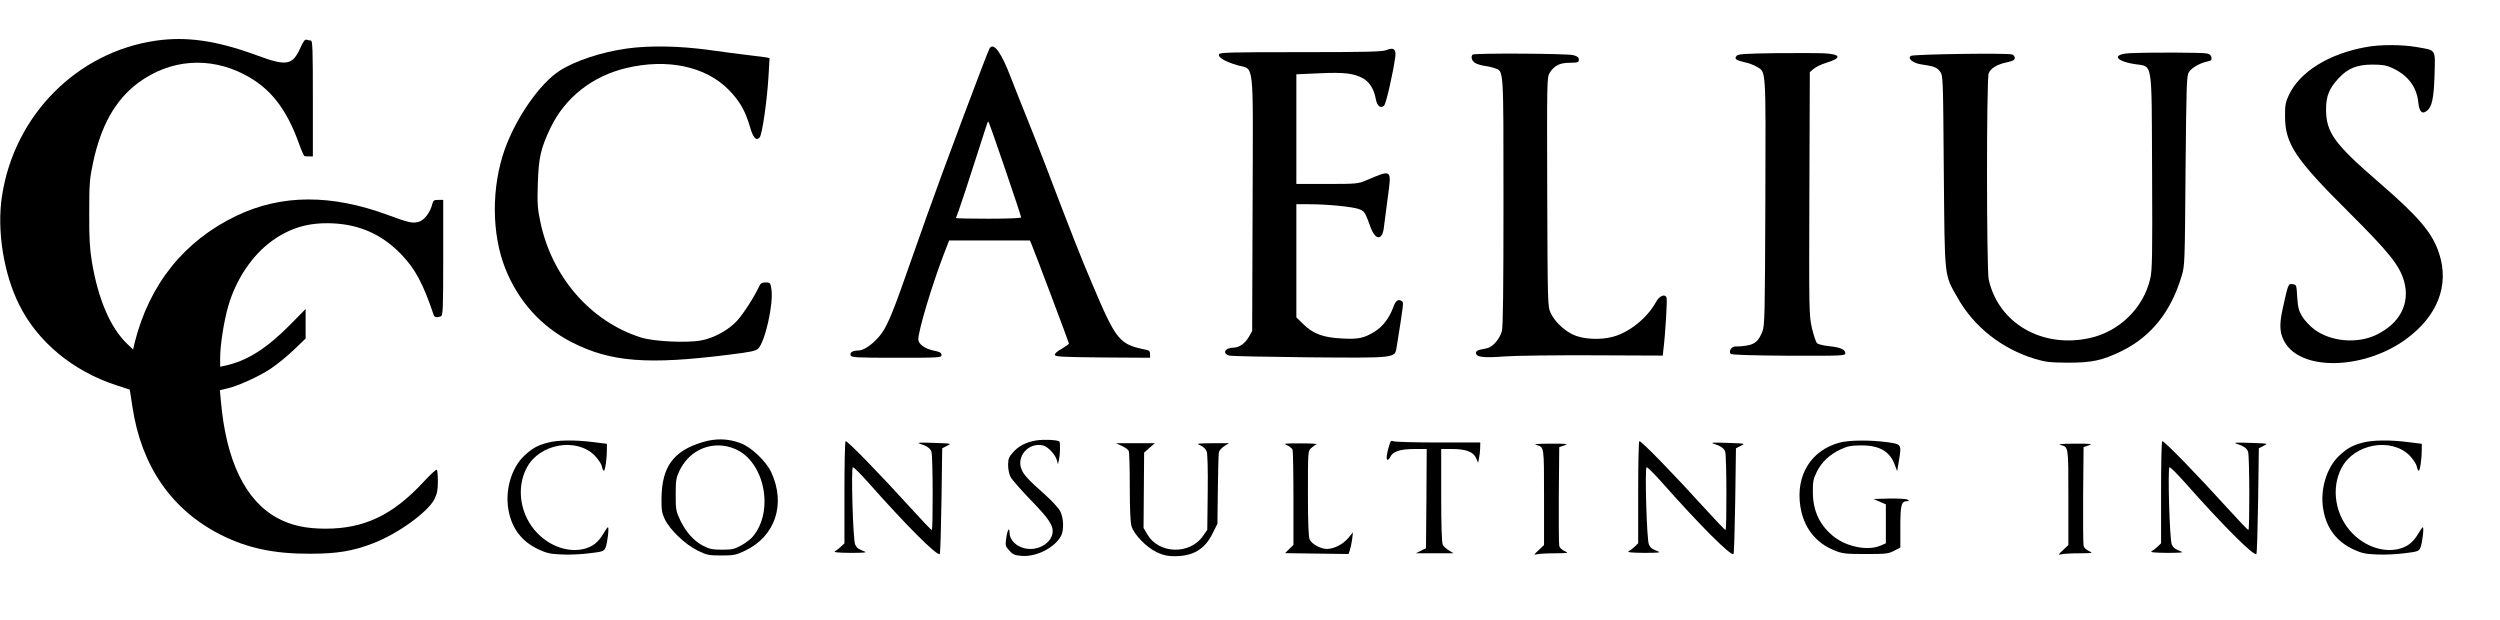 <?xml version="1.0" standalone="no"?>
<!DOCTYPE svg PUBLIC "-//W3C//DTD SVG 20010904//EN"
 "http://www.w3.org/TR/2001/REC-SVG-20010904/DTD/svg10.dtd">
<svg version="1.0" xmlns="http://www.w3.org/2000/svg"
 width="1726pt" height="428pt" viewBox="0 0 1726 428"
 preserveAspectRatio="xMidYMid meet">
<g transform="translate(0,428) scale(0.1,-0.1)"
fill="#000000" stroke="none">
<path d="M1075 3999 c-544 -79 -976 -515 -1061 -1071 -37 -237 11 -538 119
-753 127 -255 369 -456 668 -554 l95 -31 18 -117 c61 -410 270 -713 610 -885
182 -92 368 -132 616 -131 187 0 296 18 436 72 171 66 376 214 423 304 19 39
24 63 24 123 0 41 -3 77 -7 81 -4 4 -46 -34 -92 -84 -210 -228 -409 -323 -675
-323 -136 0 -238 22 -331 72 -223 119 -357 395 -393 809 l-7 75 50 12 c76 17
221 83 303 138 41 27 111 84 157 128 l82 79 0 102 0 102 -97 -99 c-171 -174
-305 -259 -460 -293 l-33 -7 0 62 c0 87 26 255 56 357 53 184 166 352 302 450
127 91 254 128 417 121 189 -8 345 -78 476 -215 96 -99 152 -205 224 -420 5
-14 24 -17 49 -7 14 5 16 51 16 405 l0 399 -34 0 c-29 0 -35 -4 -41 -27 -13
-57 -54 -111 -90 -123 -43 -14 -70 -9 -215 45 -392 145 -735 144 -1046 -4
-362 -173 -604 -474 -705 -880 l-10 -44 -41 39 c-116 111 -201 309 -244 569
-14 85 -19 162 -18 335 0 203 3 237 26 345 55 259 155 436 312 553 220 163
492 184 736 56 176 -92 287 -233 374 -475 17 -47 34 -87 39 -87 4 -1 18 -2 32
-2 l25 0 0 400 c0 339 -2 400 -14 400 -8 0 -21 3 -29 6 -11 4 -23 -11 -42 -54
-56 -124 -94 -131 -305 -53 -275 101 -483 131 -695 100z"/>
<path d="M16335 3955 c-259 -47 -458 -171 -533 -332 -23 -50 -27 -71 -26 -148
1 -188 70 -292 435 -655 283 -282 354 -370 386 -479 45 -156 -28 -296 -196
-375 -132 -61 -313 -44 -426 42 -27 21 -63 59 -80 86 -25 42 -30 62 -35 135
-5 84 -5 86 -32 89 -30 4 -30 5 -68 -168 -27 -121 -21 -181 23 -247 127 -185
540 -170 822 31 223 160 308 376 234 598 -47 142 -139 250 -414 488 -312 270
-366 346 -366 507 0 89 22 143 86 212 65 70 128 95 235 95 66 0 96 -5 133 -22
110 -50 172 -130 183 -240 7 -64 26 -83 58 -58 36 26 49 87 54 247 5 184 14
170 -123 194 -104 18 -253 18 -350 0z"/>
<path d="M4328 3945 c-173 -24 -359 -85 -465 -154 -136 -88 -297 -319 -377
-539 -94 -262 -93 -586 3 -827 90 -225 247 -399 457 -507 269 -138 525 -158
1094 -86 145 18 178 25 195 42 48 49 106 308 91 409 -7 45 -9 47 -40 47 -26 0
-35 -6 -45 -27 -31 -69 -108 -189 -152 -237 -58 -64 -158 -119 -246 -136 -97
-19 -330 -8 -418 20 -348 110 -617 420 -695 801 -19 89 -21 127 -17 259 6 184
20 245 88 388 100 208 288 356 522 412 284 68 548 12 707 -149 75 -76 115
-145 146 -251 23 -81 44 -105 68 -80 18 18 52 255 62 427 l7 122 -24 5 c-13 2
-67 9 -119 15 -52 6 -176 22 -275 36 -204 28 -407 32 -567 10z"/>
<path d="M6833 3948 c-12 -15 -331 -867 -432 -1153 -39 -110 -107 -303 -152
-430 -94 -269 -133 -356 -180 -409 -50 -58 -107 -96 -143 -96 -40 0 -61 -14
-53 -34 6 -14 41 -16 317 -16 300 0 310 1 310 19 0 16 -11 22 -56 31 -60 13
-104 45 -104 77 0 60 93 371 176 588 l37 95 279 0 278 0 10 -22 c30 -73 260
-683 260 -690 0 -4 -23 -20 -50 -36 -30 -16 -49 -33 -47 -42 2 -13 48 -15 330
-18 l327 -2 0 25 c0 19 -6 26 -27 30 -186 38 -205 60 -372 454 -78 182 -139
338 -329 836 -27 72 -80 204 -116 295 -37 91 -89 222 -116 292 -67 175 -117
245 -147 206z m107 -837 c61 -177 110 -327 110 -332 0 -5 -94 -9 -225 -9 -124
0 -225 2 -225 5 0 2 9 26 19 52 10 27 58 170 105 318 104 324 95 299 101 293
3 -3 55 -150 115 -327z"/>
<path d="M9571 3934 c-27 -11 -134 -14 -591 -14 -491 0 -559 -2 -564 -15 -8
-21 41 -50 126 -75 120 -36 109 64 106 -954 l-3 -881 -23 -41 c-26 -45 -67
-74 -105 -74 -60 0 -82 -41 -29 -55 15 -4 261 -9 547 -12 603 -5 595 -6 607
68 50 312 50 312 36 320 -25 17 -43 4 -60 -45 -27 -72 -71 -130 -125 -164 -75
-47 -114 -55 -227 -49 -130 6 -202 33 -268 99 l-48 47 0 391 0 390 88 0 c128
0 308 -18 348 -35 35 -14 39 -21 78 -128 33 -87 80 -87 90 1 4 31 16 124 27
207 27 199 31 196 -146 121 -58 -25 -68 -26 -272 -26 l-213 0 0 379 0 378 158
7 c173 8 240 0 304 -36 44 -25 75 -76 86 -140 9 -50 34 -70 58 -47 14 15 62
225 77 337 7 53 -12 67 -62 46z"/>
<path d="M12259 3913 c-209 -3 -259 -6 -269 -18 -18 -21 -7 -30 52 -44 29 -6
68 -20 85 -31 67 -40 64 10 61 -933 -3 -790 -4 -855 -21 -897 -26 -65 -51 -87
-110 -96 -29 -5 -62 -7 -74 -6 -27 3 -51 -34 -34 -51 7 -7 135 -11 401 -13
371 -1 390 0 390 17 0 26 -33 41 -112 49 -37 4 -75 13 -83 20 -7 6 -23 53 -35
103 -20 90 -21 110 -18 930 l3 839 27 23 c16 13 54 32 85 41 110 33 105 59
-12 66 -44 2 -195 2 -336 1z"/>
<path d="M14708 3913 c-126 -6 -111 -52 26 -75 132 -22 120 49 124 -743 3
-582 1 -682 -13 -740 -47 -203 -215 -366 -422 -410 -328 -70 -626 105 -693
405 -15 70 -16 1384 0 1424 12 34 61 63 127 76 41 9 53 16 53 30 0 10 -8 21
-18 24 -35 11 -684 2 -700 -10 -25 -18 17 -51 75 -59 84 -12 106 -20 127 -49
21 -27 21 -39 26 -689 7 -753 1 -707 97 -876 112 -198 304 -349 530 -418 77
-23 106 -26 228 -27 166 0 236 14 370 79 204 99 342 270 416 516 23 73 23 86
28 729 6 604 7 658 24 683 19 29 73 61 125 72 27 5 33 11 30 28 -2 15 -12 24
-33 28 -31 7 -389 8 -527 2z"/>
<path d="M10167 3903 c-14 -14 -6 -43 16 -57 12 -8 42 -17 67 -21 25 -3 58
-11 73 -17 59 -23 57 11 57 -918 0 -603 -3 -864 -11 -896 -14 -53 -63 -110
-102 -118 -15 -3 -38 -8 -52 -11 -14 -3 -25 -12 -25 -20 0 -31 49 -37 195 -26
77 6 353 9 617 8 l478 -2 4 40 c13 101 28 346 22 360 -11 29 -49 13 -73 -30
-61 -111 -183 -209 -297 -240 -92 -25 -213 -17 -281 17 -65 34 -122 90 -149
147 -21 45 -21 56 -24 836 -2 770 -2 791 17 822 29 47 67 68 126 69 74 2 75 2
75 24 0 14 -11 22 -37 29 -42 12 -685 15 -696 4z"/>
<path d="M4849 1227 c-201 -61 -280 -170 -282 -390 -1 -78 3 -100 23 -142 34
-72 142 -175 226 -216 63 -31 76 -34 164 -34 86 0 101 3 162 32 210 99 285
321 183 542 -36 77 -137 173 -211 201 -87 33 -173 35 -265 7z m227 -47 c203
-87 271 -428 121 -605 -14 -17 -49 -44 -79 -60 -46 -26 -63 -30 -133 -30 -67
0 -88 5 -131 27 -65 34 -118 94 -158 177 -29 62 -31 73 -31 176 0 98 3 116 26
165 72 151 236 214 385 150z"/>
<path d="M7152 1239 c-69 -12 -121 -39 -160 -84 -27 -30 -32 -44 -32 -86 0
-27 7 -64 17 -82 9 -18 71 -88 137 -157 131 -134 162 -182 152 -234 -11 -59
-78 -106 -151 -106 -79 0 -145 51 -145 114 -1 43 -16 15 -24 -46 -6 -42 -4
-50 22 -79 25 -28 37 -33 88 -37 102 -7 227 58 270 139 20 40 18 122 -6 169
-11 21 -56 71 -102 112 -119 106 -149 138 -165 177 -38 90 48 188 147 166 34
-7 86 -63 97 -103 l7 -27 7 30 c9 42 10 123 2 128 -19 11 -113 14 -161 6z"/>
<path d="M3782 1224 c-72 -19 -107 -39 -162 -90 -88 -82 -134 -237 -110 -372
22 -129 92 -221 208 -275 56 -26 82 -32 159 -35 51 -3 137 1 191 8 93 11 101
14 112 38 13 28 27 142 17 142 -3 0 -17 -20 -31 -44 -36 -61 -77 -93 -140
-107 -104 -23 -224 18 -312 106 -122 122 -154 315 -76 458 88 164 341 208 467
83 23 -24 46 -57 50 -75 3 -17 10 -31 14 -31 9 0 21 83 21 146 l0 40 -97 12
c-126 16 -244 14 -311 -4z"/>
<path d="M5838 1234 c-5 -4 -8 -164 -8 -356 l0 -349 -23 -22 c-13 -12 -31 -27
-42 -32 -13 -8 14 -11 106 -12 90 0 117 2 99 9 -46 18 -55 25 -66 49 -15 30
-29 525 -16 533 5 3 53 -45 108 -107 253 -286 475 -509 492 -492 4 3 9 169 12
368 l5 362 33 17 c33 16 33 16 -80 20 -117 4 -134 3 -102 -7 44 -14 69 -32 75
-55 10 -34 11 -540 2 -539 -5 0 -68 67 -141 147 -212 234 -446 475 -454 466z"/>
<path d="M9592 1208 c-18 -58 -23 -96 -14 -102 5 -3 14 6 21 20 17 37 68 54
166 54 l85 0 -2 -342 -3 -343 -35 -17 -35 -18 130 0 130 0 -32 20 c-17 10 -37
28 -42 39 -7 13 -11 133 -11 340 l0 321 75 0 c96 0 148 -20 166 -63 l14 -32 6
30 c4 17 7 48 8 70 l1 40 -287 0 c-159 0 -298 4 -310 8 -18 7 -23 3 -31 -25z"/>
<path d="M11318 1234 c-5 -4 -8 -164 -8 -356 l0 -349 -23 -22 c-13 -12 -31
-27 -42 -32 -13 -8 14 -11 106 -12 90 0 117 2 99 9 -46 18 -55 25 -66 49 -15
30 -29 525 -16 533 5 3 53 -45 108 -107 253 -286 475 -509 492 -492 4 3 9 169
12 368 l5 362 33 17 c33 16 33 16 -80 20 -117 4 -134 3 -102 -7 44 -14 69 -32
75 -55 10 -34 11 -540 2 -539 -5 0 -68 67 -141 147 -212 234 -446 475 -454
466z"/>
<path d="M12700 1224 c-196 -53 -302 -224 -271 -436 22 -149 105 -256 238
-309 52 -21 74 -24 213 -24 142 0 158 2 198 23 l42 22 0 144 c0 152 7 176 48
176 16 1 16 1 0 11 -10 5 -66 8 -125 7 l-108 -3 43 -19 42 -18 0 -135 0 -134
-37 -16 c-85 -37 -227 -10 -317 58 -100 77 -149 178 -150 309 -1 74 3 93 27
142 33 68 90 121 166 156 46 22 71 26 141 27 130 0 201 -43 235 -143 l13 -35
12 71 c19 115 19 115 -80 129 -117 16 -264 15 -330 -3z"/>
<path d="M14928 1234 c-5 -4 -8 -164 -8 -356 l0 -349 -23 -22 c-13 -12 -31
-27 -42 -32 -13 -8 14 -11 106 -12 90 0 117 2 99 9 -46 18 -55 25 -66 49 -15
30 -29 525 -16 533 5 3 53 -45 108 -107 253 -286 475 -509 492 -492 4 3 9 169
12 368 l5 362 33 17 c33 16 33 16 -80 20 -117 4 -134 3 -102 -7 44 -14 69 -32
75 -55 10 -34 11 -540 2 -539 -5 0 -68 67 -141 147 -212 234 -446 475 -454
466z"/>
<path d="M16312 1224 c-72 -19 -107 -39 -162 -90 -88 -82 -134 -237 -110 -372
22 -129 92 -221 208 -275 56 -26 82 -32 159 -35 51 -3 137 1 191 8 93 11 101
14 112 38 13 28 27 142 17 142 -3 0 -17 -20 -31 -44 -36 -61 -77 -93 -140
-107 -104 -23 -224 18 -312 106 -122 122 -154 315 -76 458 88 164 341 208 467
83 23 -24 46 -57 50 -75 3 -17 10 -31 14 -31 9 0 21 83 21 146 l0 40 -97 12
c-126 16 -244 14 -311 -4z"/>
<path d="M7746 1201 c23 -10 44 -26 47 -36 4 -9 7 -120 7 -247 0 -150 4 -245
12 -271 18 -58 101 -144 173 -179 47 -22 74 -28 126 -28 127 0 208 49 261 158
l33 66 3 236 c1 129 5 245 7 258 3 12 20 31 38 42 l32 20 -115 0 c-108 -1
-113 -2 -82 -15 19 -8 37 -26 43 -42 6 -17 9 -121 7 -284 l-3 -257 -30 -43
c-91 -130 -304 -124 -383 10 l-27 46 2 260 2 260 37 33 37 32 -134 0 -134 0
41 -19z"/>
<path d="M8886 1206 c17 -8 34 -21 38 -31 3 -9 6 -161 6 -337 l0 -320 -29 -28
-29 -29 219 -3 219 -3 9 25 c5 14 12 48 16 75 l6 50 -32 -39 c-37 -44 -98 -75
-147 -76 -44 0 -105 33 -120 65 -8 18 -12 113 -12 319 0 291 0 293 23 313 12
11 29 23 37 26 8 3 -41 6 -110 6 -113 0 -122 -1 -94 -13z"/>
<path d="M10603 1209 c59 -16 57 -3 57 -362 l0 -330 -37 -35 c-34 -32 -36 -35
-13 -29 14 4 70 7 125 7 95 1 98 2 68 15 -19 8 -35 23 -38 37 -3 13 -4 171 -3
352 l3 329 35 12 c31 11 19 12 -95 12 -81 0 -119 -3 -102 -8z"/>
<path d="M14223 1209 c59 -16 57 -3 57 -362 l0 -330 -37 -35 c-34 -32 -36 -35
-13 -29 14 4 70 7 125 7 95 1 98 2 68 15 -19 8 -35 23 -38 37 -3 13 -4 171 -3
352 l3 329 35 12 c31 11 19 12 -95 12 -81 0 -119 -3 -102 -8z"/>
</g>
</svg>

